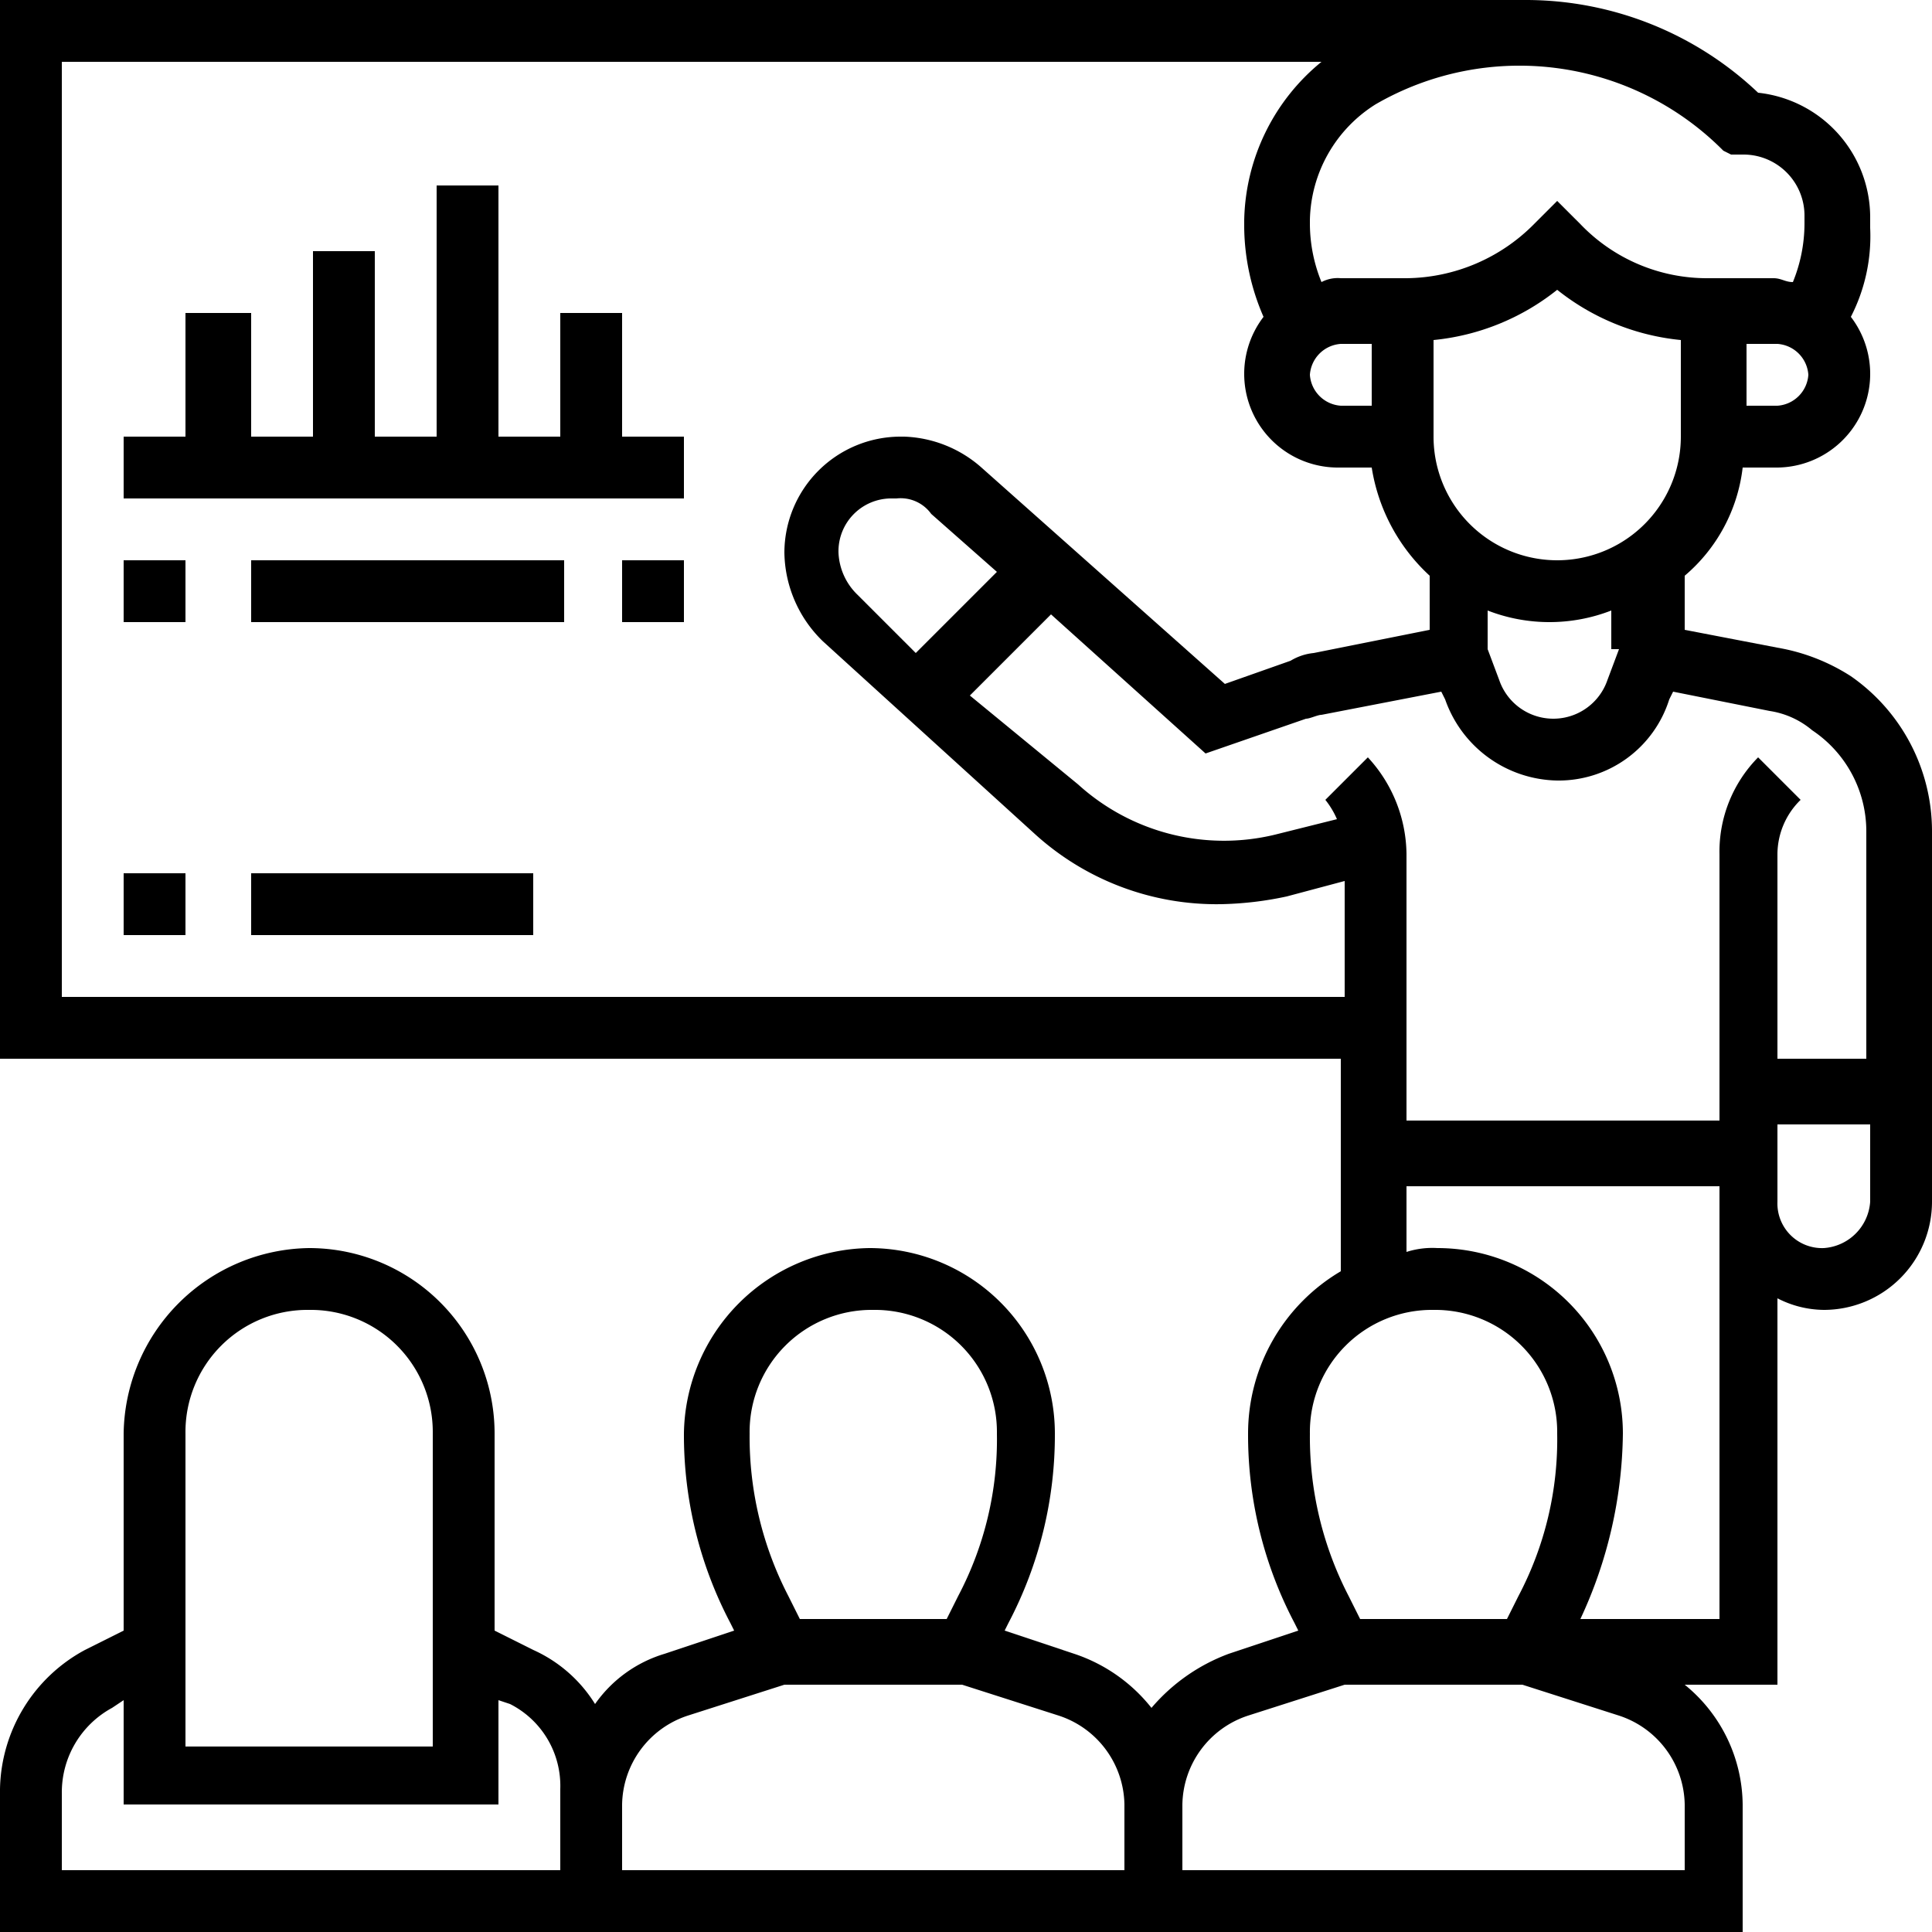 <svg xmlns="http://www.w3.org/2000/svg" width="50" height="50" viewBox="0 0 50 50"><path d="M3.2,22.6H4.8v1.6H3.2Z" transform="translate(0 0)"/><path d="M6.5,22.6h7.3v1.6H6.5Z" transform="translate(0 0)"/><path d="M47.9,17.5a5.094,5.094,0,0,0-1.7-.7l-2.6-.5V14.9a4.324,4.324,0,0,0,1.5-2.8H46a2.425,2.425,0,0,0,1.9-3.9,4.558,4.558,0,0,0,.5-2.3V5.6a3.246,3.246,0,0,0-2.9-3.2,8.732,8.732,0,0,0-6-2.4H0V27.4H34.7v5.5a4.875,4.875,0,0,0-2.4,4.2A10.442,10.442,0,0,0,33.5,42l.1.2-1.8.6a4.831,4.831,0,0,0-2,1.4,4.261,4.261,0,0,0-2-1.4L26,42.2l.1-.2a10.442,10.442,0,0,0,1.2-4.9,4.8,4.8,0,0,0-4.8-4.8,4.867,4.867,0,0,0-4.8,4.8A10.442,10.442,0,0,0,18.9,42l.1.2-1.8.6a3.381,3.381,0,0,0-1.8,1.3,3.638,3.638,0,0,0-1.6-1.4l-1-.5V37.1A4.8,4.8,0,0,0,8,32.3a4.867,4.867,0,0,0-4.8,4.8v5.1l-1,.5A4.173,4.173,0,0,0,0,46.3V50H45.1V46.7a4.038,4.038,0,0,0-1.5-3.1H46v-10a2.663,2.663,0,0,0,1.2.3A2.8,2.8,0,0,0,50,31.1V21.5a4.885,4.885,0,0,0-2.1-4Zm-2.1.9a2.22,2.22,0,0,1,1.1.5,3.143,3.143,0,0,1,1.4,2.6v5.9H46V22.1a1.974,1.974,0,0,1,.6-1.4l-1.1-1.1a3.471,3.471,0,0,0-1,2.5V29H36.4V22.1a3.74,3.74,0,0,0-1-2.5l-1.1,1.1a2.186,2.186,0,0,1,.3.5l-1.6.4a5.615,5.615,0,0,1-5.1-1.3L25.1,18l2.1-2.1,4,3.6,2.6-.9c.1,0,.3-.1.4-.1l3.1-.6.1.2a3.13,3.13,0,0,0,2.9,2.1,3,3,0,0,0,2.9-2.1l.1-.2Zm-23.6-3a1.606,1.606,0,0,1-.5-1.1,1.367,1.367,0,0,1,1.4-1.4h.1a.975.975,0,0,1,.9.4l1.7,1.5-2.1,2.1Zm19.7,1.4-.3.8a1.48,1.48,0,0,1-2.8,0l-.3-.8v-1a4.417,4.417,0,0,0,3.2,0v1Zm1.6-5.5a3.2,3.2,0,0,1-6.4,0V8.8a6.071,6.071,0,0,0,3.2-1.3,6.071,6.071,0,0,0,3.2,1.3Zm2.5-.8h-.8V8.9H46a.86.86,0,0,1,.8.8A.86.86,0,0,1,46,10.5ZM44.8,4h.3a1.58,1.58,0,0,1,1.6,1.6v.2a4.013,4.013,0,0,1-.3,1.5c-.2,0-.3-.1-.5-.1H44.2a4.534,4.534,0,0,1-3.3-1.4l-.6-.6-.6.6a4.706,4.706,0,0,1-3.3,1.4H34.7a.9.9,0,0,0-.5.1,4.013,4.013,0,0,1-.3-1.5V5.7a3.618,3.618,0,0,1,1.7-3,7.428,7.428,0,0,1,9,1.2ZM34.7,10.5a.86.86,0,0,1-.8-.8.86.86,0,0,1,.8-.8h.8v1.6ZM1.6,25.8V1.6H34.2a5.422,5.422,0,0,0-2,4.1v.2a5.932,5.932,0,0,0,.5,2.3,2.425,2.425,0,0,0,1.9,3.9h.9A4.819,4.819,0,0,0,37,14.9v1.4l-3,.6a1.421,1.421,0,0,0-.6.2l-1.7.6-6.3-5.6a3.176,3.176,0,0,0-2-.8h-.1a3.009,3.009,0,0,0-3,3,3.255,3.255,0,0,0,1,2.3l5.5,5a6.986,6.986,0,0,0,4.8,1.8,8.807,8.807,0,0,0,1.7-.2l1.5-.4v3Zm35.5,8.1a3.159,3.159,0,0,1,3.2,3.2,8.679,8.679,0,0,1-1,4.2l-.3.6H35.2l-.3-.6a8.955,8.955,0,0,1-1-4.2A3.159,3.159,0,0,1,37.1,33.9Zm-14.5,0a3.159,3.159,0,0,1,3.2,3.2,8.679,8.679,0,0,1-1,4.2l-.3.6H20.7l-.3-.6a8.955,8.955,0,0,1-1-4.2A3.159,3.159,0,0,1,22.6,33.9ZM4.8,37.1A3.159,3.159,0,0,1,8,33.9a3.159,3.159,0,0,1,3.2,3.2v8.1H4.8Zm9.7,11.3H1.6v-2a2.485,2.485,0,0,1,1.3-2.2l.3-.2v2.7h9.7V44l.3.1a2.374,2.374,0,0,1,1.3,2.2v2.1Zm14.5,0H16.1V46.7a2.463,2.463,0,0,1,1.7-2.3l2.5-.8h4.6l2.5.8a2.463,2.463,0,0,1,1.7,2.3v1.7Zm14.5,0H30.6V46.7a2.463,2.463,0,0,1,1.7-2.3l2.5-.8h4.6l2.5.8a2.463,2.463,0,0,1,1.7,2.3v1.7Zm.9-6.5H40.9A11.6,11.6,0,0,0,42,37.1a4.8,4.8,0,0,0-4.8-4.8,2.2,2.2,0,0,0-.8.1V30.7h8.1V41.9Zm2.8-9.6A1.155,1.155,0,0,1,46,31.1v-2h2.4v2A1.29,1.29,0,0,1,47.2,32.3Z" transform="translate(0 0)"/><path d="M16.1,8.1H14.5v3.2H12.9V4.8H11.3v6.5H9.7V6.5H8.1v4.8H6.5V8.1H4.8v3.2H3.2v1.6H17.7V11.3H16.1Z" transform="translate(0 0)"/><path d="M3.2,14.5H4.8v1.6H3.2Z" transform="translate(0 0)"/><path d="M6.5,14.5h8.1v1.6H6.5Z" transform="translate(0 0)"/><path d="M16.1,14.5h1.6v1.6H16.1Z" transform="translate(0 0)"/></svg>